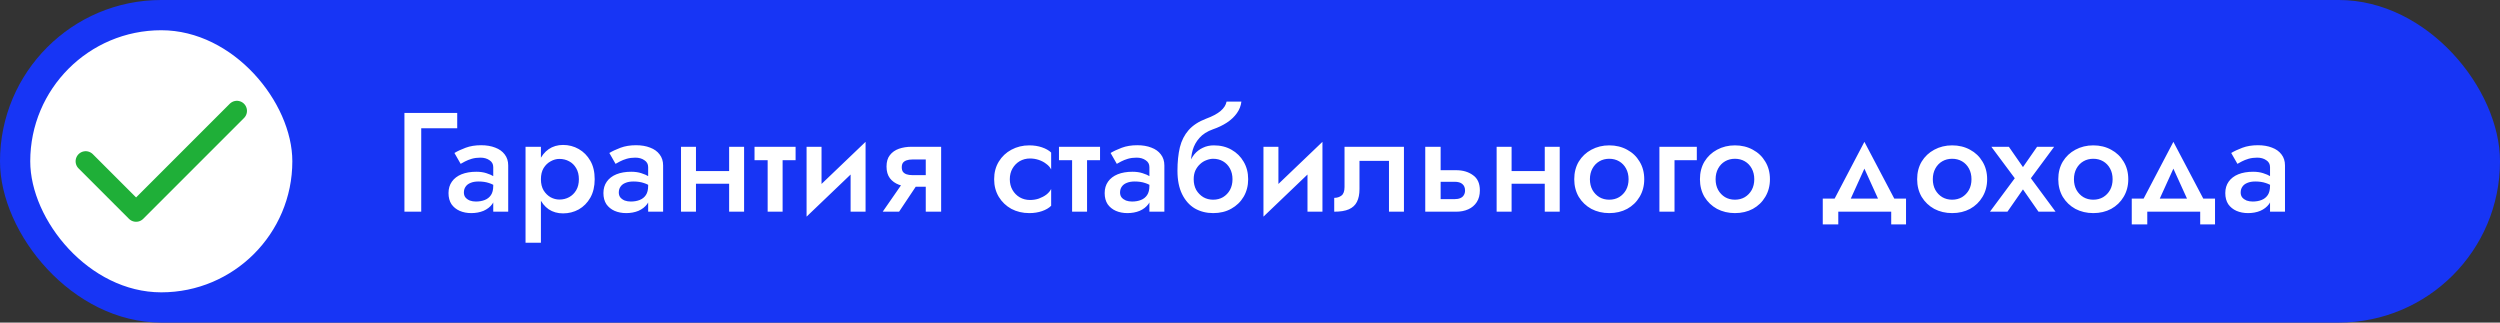 <?xml version="1.0" encoding="UTF-8"?> <svg xmlns="http://www.w3.org/2000/svg" width="248" height="32" viewBox="0 0 248 32" fill="none"><rect x="0" y="0" width="248" height="32" fill="#333333" stroke="none"/><rect width="248" height="32" rx="16" fill="#1735F5"></rect><rect x="3" y="3" width="26" height="26" rx="13" fill="white"></rect><path d="M8.5 16L13.5 21L23.5 11" stroke="#1FAF38" stroke-width="2" stroke-linecap="round" stroke-linejoin="round"></path><path d="M40.12 11.2H45.356V12.726H41.786V21H40.12V11.2ZM46.018 19.096C46.018 19.292 46.069 19.455 46.172 19.586C46.284 19.717 46.428 19.819 46.606 19.894C46.792 19.959 46.993 19.992 47.208 19.992C47.534 19.992 47.828 19.941 48.09 19.838C48.351 19.735 48.556 19.572 48.706 19.348C48.855 19.124 48.93 18.821 48.93 18.438L49.154 19.18C49.154 19.591 49.046 19.945 48.832 20.244C48.617 20.533 48.328 20.757 47.964 20.916C47.6 21.065 47.194 21.14 46.746 21.14C46.326 21.14 45.943 21.065 45.598 20.916C45.262 20.767 44.991 20.547 44.786 20.258C44.59 19.959 44.492 19.591 44.492 19.152C44.492 18.713 44.604 18.335 44.828 18.018C45.052 17.701 45.369 17.458 45.78 17.29C46.2 17.122 46.69 17.038 47.25 17.038C47.623 17.038 47.954 17.085 48.244 17.178C48.542 17.271 48.79 17.379 48.986 17.5C49.182 17.621 49.317 17.729 49.392 17.822V18.62C49.102 18.405 48.808 18.251 48.51 18.158C48.211 18.055 47.866 18.004 47.474 18.004C47.156 18.004 46.89 18.051 46.676 18.144C46.461 18.228 46.298 18.354 46.186 18.522C46.074 18.681 46.018 18.872 46.018 19.096ZM45.696 16.254L45.08 15.176C45.369 14.999 45.738 14.826 46.186 14.658C46.634 14.49 47.147 14.406 47.726 14.406C48.258 14.406 48.724 14.485 49.126 14.644C49.527 14.793 49.84 15.017 50.064 15.316C50.297 15.615 50.414 15.979 50.414 16.408V21H48.93V16.576C48.93 16.277 48.804 16.049 48.552 15.89C48.309 15.722 48.01 15.638 47.656 15.638C47.348 15.638 47.063 15.675 46.802 15.75C46.55 15.825 46.326 15.913 46.13 16.016C45.943 16.109 45.798 16.189 45.696 16.254ZM53.659 24.08H52.133V14.56H53.659V24.08ZM58.993 17.78C58.993 18.489 58.848 19.101 58.559 19.614C58.269 20.118 57.887 20.505 57.411 20.776C56.935 21.037 56.417 21.168 55.857 21.168C55.315 21.168 54.839 21.033 54.429 20.762C54.027 20.482 53.715 20.09 53.491 19.586C53.267 19.073 53.155 18.471 53.155 17.78C53.155 17.08 53.267 16.478 53.491 15.974C53.715 15.47 54.027 15.078 54.429 14.798C54.839 14.518 55.315 14.378 55.857 14.378C56.417 14.378 56.935 14.513 57.411 14.784C57.887 15.055 58.269 15.442 58.559 15.946C58.848 16.441 58.993 17.052 58.993 17.78ZM57.425 17.78C57.425 17.351 57.336 16.987 57.159 16.688C56.981 16.38 56.748 16.151 56.459 16.002C56.169 15.843 55.847 15.764 55.493 15.764C55.194 15.764 54.905 15.843 54.625 16.002C54.345 16.151 54.111 16.375 53.925 16.674C53.747 16.973 53.659 17.341 53.659 17.78C53.659 18.219 53.747 18.587 53.925 18.886C54.111 19.185 54.345 19.413 54.625 19.572C54.905 19.721 55.194 19.796 55.493 19.796C55.847 19.796 56.169 19.717 56.459 19.558C56.748 19.399 56.981 19.171 57.159 18.872C57.336 18.573 57.425 18.209 57.425 17.78ZM61.385 19.096C61.385 19.292 61.436 19.455 61.539 19.586C61.651 19.717 61.795 19.819 61.973 19.894C62.16 19.959 62.36 19.992 62.575 19.992C62.901 19.992 63.196 19.941 63.457 19.838C63.718 19.735 63.923 19.572 64.073 19.348C64.222 19.124 64.297 18.821 64.297 18.438L64.521 19.18C64.521 19.591 64.413 19.945 64.199 20.244C63.984 20.533 63.695 20.757 63.331 20.916C62.967 21.065 62.561 21.14 62.113 21.14C61.693 21.14 61.31 21.065 60.965 20.916C60.629 20.767 60.358 20.547 60.153 20.258C59.957 19.959 59.859 19.591 59.859 19.152C59.859 18.713 59.971 18.335 60.195 18.018C60.419 17.701 60.736 17.458 61.147 17.29C61.567 17.122 62.057 17.038 62.617 17.038C62.99 17.038 63.322 17.085 63.611 17.178C63.91 17.271 64.157 17.379 64.353 17.5C64.549 17.621 64.684 17.729 64.759 17.822V18.62C64.469 18.405 64.175 18.251 63.877 18.158C63.578 18.055 63.233 18.004 62.841 18.004C62.523 18.004 62.258 18.051 62.043 18.144C61.828 18.228 61.665 18.354 61.553 18.522C61.441 18.681 61.385 18.872 61.385 19.096ZM61.063 16.254L60.447 15.176C60.736 14.999 61.105 14.826 61.553 14.658C62.001 14.49 62.514 14.406 63.093 14.406C63.625 14.406 64.091 14.485 64.493 14.644C64.894 14.793 65.207 15.017 65.431 15.316C65.664 15.615 65.781 15.979 65.781 16.408V21H64.297V16.576C64.297 16.277 64.171 16.049 63.919 15.89C63.676 15.722 63.377 15.638 63.023 15.638C62.715 15.638 62.43 15.675 62.169 15.75C61.917 15.825 61.693 15.913 61.497 16.016C61.31 16.109 61.166 16.189 61.063 16.254ZM68.214 18.228V16.968H73.142V18.228H68.214ZM72.33 14.56H73.814V21H72.33V14.56ZM67.556 14.56H69.04V21H67.556V14.56ZM74.849 14.56H78.923V15.89H74.849V14.56ZM76.151 14.84H77.635V21H76.151V14.84ZM85.794 15.96L80.012 21.49L80.082 19.6L85.864 14.07L85.794 15.96ZM81.496 14.56V19.768L80.012 21.49V14.56H81.496ZM85.864 14.07V21H84.38V15.778L85.864 14.07ZM89.189 21H87.565L89.777 17.808H91.317L89.189 21ZM93.361 21H91.835V14.56H93.361V21ZM92.409 17.374V18.522H90.407C89.968 18.522 89.557 18.457 89.175 18.326C88.801 18.186 88.503 17.971 88.279 17.682C88.055 17.383 87.943 16.996 87.943 16.52C87.943 16.044 88.055 15.666 88.279 15.386C88.503 15.097 88.801 14.887 89.175 14.756C89.557 14.625 89.968 14.56 90.407 14.56H92.409V15.82H90.519C90.285 15.82 90.089 15.848 89.931 15.904C89.772 15.96 89.651 16.044 89.567 16.156C89.492 16.268 89.455 16.413 89.455 16.59C89.455 16.777 89.492 16.926 89.567 17.038C89.651 17.15 89.772 17.234 89.931 17.29C90.089 17.346 90.285 17.374 90.519 17.374H92.409ZM100.173 17.78C100.173 18.181 100.262 18.536 100.439 18.844C100.617 19.152 100.855 19.395 101.153 19.572C101.461 19.749 101.802 19.838 102.175 19.838C102.493 19.838 102.787 19.791 103.057 19.698C103.337 19.595 103.585 19.465 103.799 19.306C104.014 19.138 104.173 18.951 104.275 18.746V20.412C104.051 20.636 103.748 20.813 103.365 20.944C102.983 21.075 102.563 21.14 102.105 21.14C101.452 21.14 100.859 21 100.327 20.72C99.805 20.431 99.389 20.034 99.081 19.53C98.773 19.017 98.619 18.433 98.619 17.78C98.619 17.117 98.773 16.534 99.081 16.03C99.389 15.526 99.805 15.134 100.327 14.854C100.859 14.565 101.452 14.42 102.105 14.42C102.563 14.42 102.983 14.485 103.365 14.616C103.748 14.747 104.051 14.919 104.275 15.134V16.814C104.173 16.599 104.009 16.413 103.785 16.254C103.571 16.086 103.323 15.955 103.043 15.862C102.763 15.769 102.474 15.722 102.175 15.722C101.802 15.722 101.461 15.811 101.153 15.988C100.855 16.165 100.617 16.408 100.439 16.716C100.262 17.024 100.173 17.379 100.173 17.78ZM105.05 14.56H109.124V15.89H105.05V14.56ZM106.352 14.84H107.836V21H106.352V14.84ZM111.109 19.096C111.109 19.292 111.161 19.455 111.263 19.586C111.375 19.717 111.52 19.819 111.697 19.894C111.884 19.959 112.085 19.992 112.299 19.992C112.626 19.992 112.92 19.941 113.181 19.838C113.443 19.735 113.648 19.572 113.797 19.348C113.947 19.124 114.021 18.821 114.021 18.438L114.245 19.18C114.245 19.591 114.138 19.945 113.923 20.244C113.709 20.533 113.419 20.757 113.055 20.916C112.691 21.065 112.285 21.14 111.837 21.14C111.417 21.14 111.035 21.065 110.689 20.916C110.353 20.767 110.083 20.547 109.877 20.258C109.681 19.959 109.583 19.591 109.583 19.152C109.583 18.713 109.695 18.335 109.919 18.018C110.143 17.701 110.461 17.458 110.871 17.29C111.291 17.122 111.781 17.038 112.341 17.038C112.715 17.038 113.046 17.085 113.335 17.178C113.634 17.271 113.881 17.379 114.077 17.5C114.273 17.621 114.409 17.729 114.483 17.822V18.62C114.194 18.405 113.9 18.251 113.601 18.158C113.303 18.055 112.957 18.004 112.565 18.004C112.248 18.004 111.982 18.051 111.767 18.144C111.553 18.228 111.389 18.354 111.277 18.522C111.165 18.681 111.109 18.872 111.109 19.096ZM110.787 16.254L110.171 15.176C110.461 14.999 110.829 14.826 111.277 14.658C111.725 14.49 112.239 14.406 112.817 14.406C113.349 14.406 113.816 14.485 114.217 14.644C114.619 14.793 114.931 15.017 115.155 15.316C115.389 15.615 115.505 15.979 115.505 16.408V21H114.021V16.576C114.021 16.277 113.895 16.049 113.643 15.89C113.401 15.722 113.102 15.638 112.747 15.638C112.439 15.638 112.155 15.675 111.893 15.75C111.641 15.825 111.417 15.913 111.221 16.016C111.035 16.109 110.89 16.189 110.787 16.254ZM120.346 15.75L120.416 14.42C121.079 14.42 121.662 14.565 122.166 14.854C122.68 15.143 123.081 15.54 123.37 16.044C123.669 16.548 123.818 17.127 123.818 17.78C123.818 18.424 123.669 19.003 123.37 19.516C123.072 20.02 122.661 20.417 122.138 20.706C121.625 20.995 121.028 21.14 120.346 21.14C119.674 21.14 119.068 20.986 118.526 20.678C117.994 20.361 117.574 19.889 117.266 19.264C116.958 18.639 116.804 17.864 116.804 16.94L118.414 17.78C118.414 18.181 118.498 18.536 118.666 18.844C118.844 19.143 119.077 19.381 119.366 19.558C119.656 19.726 119.982 19.81 120.346 19.81C120.71 19.81 121.037 19.726 121.326 19.558C121.616 19.381 121.844 19.143 122.012 18.844C122.18 18.536 122.264 18.181 122.264 17.78C122.264 17.379 122.18 17.024 122.012 16.716C121.844 16.408 121.616 16.17 121.326 16.002C121.037 15.834 120.71 15.75 120.346 15.75ZM117.742 17.78C117.742 17.257 117.803 16.791 117.924 16.38C118.055 15.96 118.237 15.605 118.47 15.316C118.713 15.027 118.998 14.807 119.324 14.658C119.651 14.499 120.015 14.42 120.416 14.42L120.346 15.75C120.132 15.75 119.908 15.797 119.674 15.89C119.441 15.974 119.231 16.105 119.044 16.282C118.858 16.45 118.704 16.66 118.582 16.912C118.47 17.164 118.414 17.453 118.414 17.78H117.742ZM116.804 16.94C116.804 16.063 116.884 15.288 117.042 14.616C117.21 13.944 117.5 13.375 117.91 12.908C118.33 12.432 118.909 12.054 119.646 11.774C120.281 11.541 120.762 11.284 121.088 11.004C121.415 10.724 121.611 10.416 121.676 10.08H123.146C123.1 10.491 122.95 10.873 122.698 11.228C122.446 11.583 122.115 11.895 121.704 12.166C121.303 12.427 120.846 12.647 120.332 12.824C119.754 13.029 119.306 13.314 118.988 13.678C118.671 14.033 118.447 14.434 118.316 14.882C118.195 15.321 118.134 15.773 118.134 16.24L118.274 17.71L116.804 16.94ZM131.117 15.96L125.335 21.49L125.405 19.6L131.187 14.07L131.117 15.96ZM126.819 14.56V19.768L125.335 21.49V14.56H126.819ZM131.187 14.07V21H129.703V15.778L131.187 14.07ZM139.271 14.56V21H137.787V15.96H134.861V18.76C134.861 19.264 134.777 19.684 134.609 20.02C134.45 20.347 134.184 20.594 133.811 20.762C133.447 20.921 132.962 21 132.355 21V19.628C132.635 19.628 132.873 19.553 133.069 19.404C133.274 19.255 133.377 18.97 133.377 18.55V14.56H139.271ZM141.385 14.56H142.911V21H141.385V14.56ZM142.449 18.032V16.884H144.451C145.113 16.884 145.669 17.047 146.117 17.374C146.574 17.691 146.803 18.195 146.803 18.886C146.803 19.343 146.7 19.731 146.495 20.048C146.289 20.365 146.009 20.603 145.655 20.762C145.3 20.921 144.899 21 144.451 21H142.449V19.754H144.297C144.521 19.754 144.707 19.721 144.857 19.656C145.015 19.591 145.132 19.493 145.207 19.362C145.291 19.231 145.333 19.077 145.333 18.9C145.333 18.62 145.244 18.405 145.067 18.256C144.899 18.107 144.642 18.032 144.297 18.032H142.449ZM149.124 18.228V16.968H154.052V18.228H149.124ZM153.24 14.56H154.724V21H153.24V14.56ZM148.466 14.56H149.95V21H148.466V14.56ZM156.165 17.78C156.165 17.117 156.315 16.534 156.613 16.03C156.921 15.526 157.337 15.134 157.859 14.854C158.391 14.565 158.984 14.42 159.637 14.42C160.3 14.42 160.893 14.565 161.415 14.854C161.938 15.134 162.349 15.526 162.647 16.03C162.955 16.534 163.109 17.117 163.109 17.78C163.109 18.433 162.955 19.017 162.647 19.53C162.349 20.034 161.938 20.431 161.415 20.72C160.893 21 160.3 21.14 159.637 21.14C158.984 21.14 158.391 21 157.859 20.72C157.337 20.431 156.921 20.034 156.613 19.53C156.315 19.017 156.165 18.433 156.165 17.78ZM157.719 17.78C157.719 18.181 157.803 18.536 157.971 18.844C158.139 19.143 158.368 19.381 158.657 19.558C158.947 19.726 159.273 19.81 159.637 19.81C160.001 19.81 160.328 19.726 160.617 19.558C160.907 19.381 161.135 19.143 161.303 18.844C161.471 18.536 161.555 18.181 161.555 17.78C161.555 17.379 161.471 17.024 161.303 16.716C161.135 16.408 160.907 16.17 160.617 16.002C160.328 15.834 160.001 15.75 159.637 15.75C159.273 15.75 158.947 15.834 158.657 16.002C158.368 16.17 158.139 16.408 157.971 16.716C157.803 17.024 157.719 17.379 157.719 17.78ZM164.614 14.56H168.324V15.89H166.112V21H164.614V14.56ZM168.634 17.78C168.634 17.117 168.784 16.534 169.082 16.03C169.39 15.526 169.806 15.134 170.328 14.854C170.86 14.565 171.453 14.42 172.106 14.42C172.769 14.42 173.362 14.565 173.884 14.854C174.407 15.134 174.818 15.526 175.116 16.03C175.424 16.534 175.578 17.117 175.578 17.78C175.578 18.433 175.424 19.017 175.116 19.53C174.818 20.034 174.407 20.431 173.884 20.72C173.362 21 172.769 21.14 172.106 21.14C171.453 21.14 170.86 21 170.328 20.72C169.806 20.431 169.39 20.034 169.082 19.53C168.784 19.017 168.634 18.433 168.634 17.78ZM170.188 17.78C170.188 18.181 170.272 18.536 170.44 18.844C170.608 19.143 170.837 19.381 171.126 19.558C171.416 19.726 171.742 19.81 172.106 19.81C172.47 19.81 172.797 19.726 173.086 19.558C173.376 19.381 173.604 19.143 173.772 18.844C173.94 18.536 174.024 18.181 174.024 17.78C174.024 17.379 173.94 17.024 173.772 16.716C173.604 16.408 173.376 16.17 173.086 16.002C172.797 15.834 172.47 15.75 172.106 15.75C171.742 15.75 171.416 15.834 171.126 16.002C170.837 16.17 170.608 16.408 170.44 16.716C170.272 17.024 170.188 17.379 170.188 17.78ZM184.948 16.73L183.198 20.58L181.63 20.398L184.948 14.07L188.28 20.398L186.698 20.58L184.948 16.73ZM187.608 21H182.358V22.26H180.818V19.698H189.078V22.26H187.608V21ZM190.181 17.78C190.181 17.117 190.33 16.534 190.629 16.03C190.937 15.526 191.352 15.134 191.875 14.854C192.407 14.565 193 14.42 193.653 14.42C194.316 14.42 194.908 14.565 195.431 14.854C195.954 15.134 196.364 15.526 196.663 16.03C196.971 16.534 197.125 17.117 197.125 17.78C197.125 18.433 196.971 19.017 196.663 19.53C196.364 20.034 195.954 20.431 195.431 20.72C194.908 21 194.316 21.14 193.653 21.14C193 21.14 192.407 21 191.875 20.72C191.352 20.431 190.937 20.034 190.629 19.53C190.33 19.017 190.181 18.433 190.181 17.78ZM191.735 17.78C191.735 18.181 191.819 18.536 191.987 18.844C192.155 19.143 192.384 19.381 192.673 19.558C192.962 19.726 193.289 19.81 193.653 19.81C194.017 19.81 194.344 19.726 194.633 19.558C194.922 19.381 195.151 19.143 195.319 18.844C195.487 18.536 195.571 18.181 195.571 17.78C195.571 17.379 195.487 17.024 195.319 16.716C195.151 16.408 194.922 16.17 194.633 16.002C194.344 15.834 194.017 15.75 193.653 15.75C193.289 15.75 192.962 15.834 192.673 16.002C192.384 16.17 192.155 16.408 191.987 16.716C191.819 17.024 191.735 17.379 191.735 17.78ZM202.078 14.56H203.772L201.462 17.682L203.912 21H202.218L200.678 18.788L199.138 21H197.402L199.866 17.682L197.542 14.56H199.278L200.678 16.576L202.078 14.56ZM204.181 17.78C204.181 17.117 204.33 16.534 204.629 16.03C204.937 15.526 205.352 15.134 205.875 14.854C206.407 14.565 207 14.42 207.653 14.42C208.316 14.42 208.908 14.565 209.431 14.854C209.954 15.134 210.364 15.526 210.663 16.03C210.971 16.534 211.125 17.117 211.125 17.78C211.125 18.433 210.971 19.017 210.663 19.53C210.364 20.034 209.954 20.431 209.431 20.72C208.908 21 208.316 21.14 207.653 21.14C207 21.14 206.407 21 205.875 20.72C205.352 20.431 204.937 20.034 204.629 19.53C204.33 19.017 204.181 18.433 204.181 17.78ZM205.735 17.78C205.735 18.181 205.819 18.536 205.987 18.844C206.155 19.143 206.384 19.381 206.673 19.558C206.962 19.726 207.289 19.81 207.653 19.81C208.017 19.81 208.344 19.726 208.633 19.558C208.922 19.381 209.151 19.143 209.319 18.844C209.487 18.536 209.571 18.181 209.571 17.78C209.571 17.379 209.487 17.024 209.319 16.716C209.151 16.408 208.922 16.17 208.633 16.002C208.344 15.834 208.017 15.75 207.653 15.75C207.289 15.75 206.962 15.834 206.673 16.002C206.384 16.17 206.155 16.408 205.987 16.716C205.819 17.024 205.735 17.379 205.735 17.78ZM215.6 16.73L213.85 20.58L212.282 20.398L215.6 14.07L218.932 20.398L217.35 20.58L215.6 16.73ZM218.26 21H213.01V22.26H211.47V19.698H219.73V22.26H218.26V21ZM222.275 19.096C222.275 19.292 222.327 19.455 222.429 19.586C222.541 19.717 222.686 19.819 222.863 19.894C223.05 19.959 223.251 19.992 223.465 19.992C223.792 19.992 224.086 19.941 224.347 19.838C224.609 19.735 224.814 19.572 224.963 19.348C225.113 19.124 225.187 18.821 225.187 18.438L225.411 19.18C225.411 19.591 225.304 19.945 225.089 20.244C224.875 20.533 224.585 20.757 224.221 20.916C223.857 21.065 223.451 21.14 223.003 21.14C222.583 21.14 222.201 21.065 221.855 20.916C221.519 20.767 221.249 20.547 221.043 20.258C220.847 19.959 220.749 19.591 220.749 19.152C220.749 18.713 220.861 18.335 221.085 18.018C221.309 17.701 221.627 17.458 222.037 17.29C222.457 17.122 222.947 17.038 223.507 17.038C223.881 17.038 224.212 17.085 224.501 17.178C224.8 17.271 225.047 17.379 225.243 17.5C225.439 17.621 225.575 17.729 225.649 17.822V18.62C225.36 18.405 225.066 18.251 224.767 18.158C224.469 18.055 224.123 18.004 223.731 18.004C223.414 18.004 223.148 18.051 222.933 18.144C222.719 18.228 222.555 18.354 222.443 18.522C222.331 18.681 222.275 18.872 222.275 19.096ZM221.953 16.254L221.337 15.176C221.627 14.999 221.995 14.826 222.443 14.658C222.891 14.49 223.405 14.406 223.983 14.406C224.515 14.406 224.982 14.485 225.383 14.644C225.785 14.793 226.097 15.017 226.321 15.316C226.555 15.615 226.671 15.979 226.671 16.408V21H225.187V16.576C225.187 16.277 225.061 16.049 224.809 15.89C224.567 15.722 224.268 15.638 223.913 15.638C223.605 15.638 223.321 15.675 223.059 15.75C222.807 15.825 222.583 15.913 222.387 16.016C222.201 16.109 222.056 16.189 221.953 16.254Z" fill="white"></path></svg> 